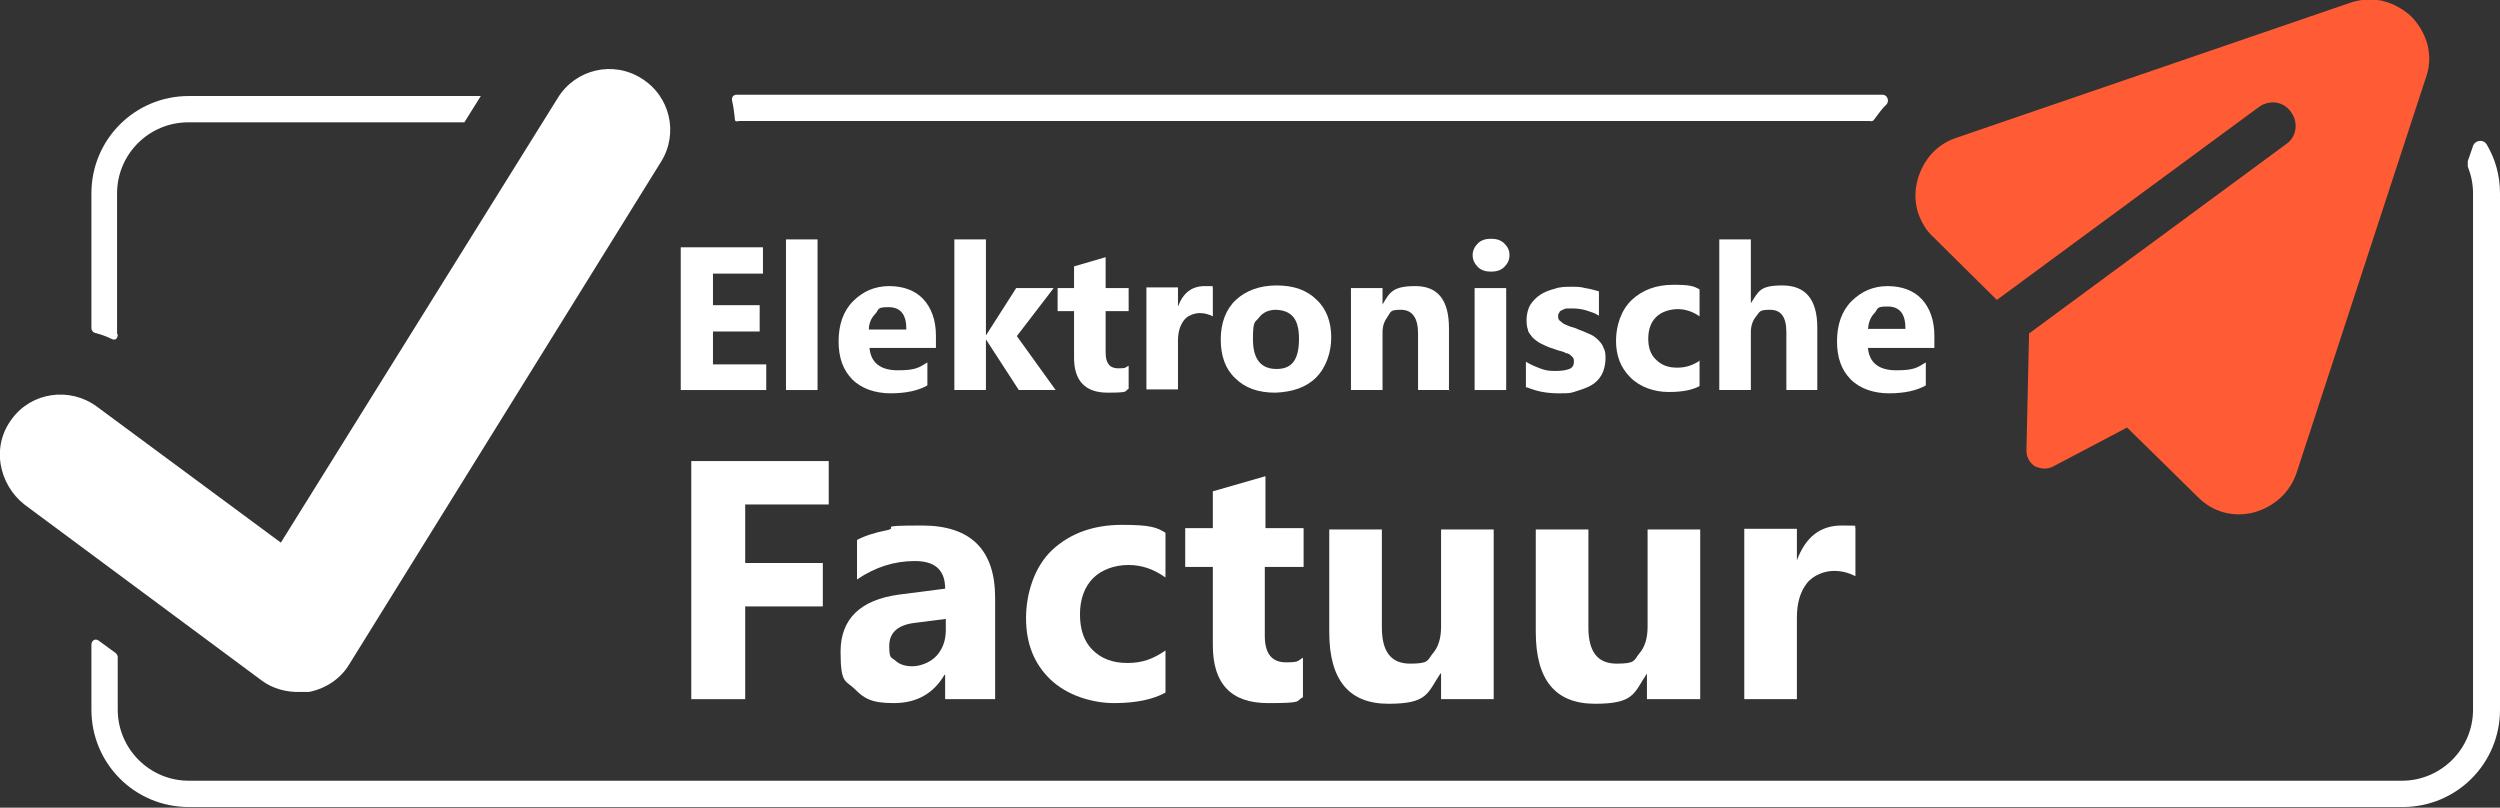 <?xml version="1.0" encoding="UTF-8"?>
<svg id="Calque_1" xmlns="http://www.w3.org/2000/svg" version="1.1" viewBox="0 0 380.1 122.8">
  <rect x="0" y="0" width="380.1" height="122.8" fill="#333333" stroke="none"/>
  <!-- Generator: Adobe Illustrator 29.7.0, SVG Export Plug-In . SVG Version: 2.1.1 Build 138)  -->
  <defs>
    <style>
      .st0 {
        fill: #fff;
      }

      .st1 {
        fill: #ff5c35;
        fill-rule: evenodd;
      }
    </style>
  </defs>
  <g>
    <path class="st0" d="M45.8,105.2c.4,0,.8,0,1.2,0,2.5-.5,4.8-2,6.1-4.2L100.5,24.6c2.7-4.3,1.4-10-3-12.7-4.3-2.7-10-1.4-12.7,3l-42.1,67.6-28-20.7c-4.1-3-9.9-2.2-12.9,1.9-1.5,2-2.1,4.4-1.7,6.9.4,2.4,1.7,4.6,3.6,6.1l36,26.7c1.7,1.3,3.9,1.9,6.1,1.8Z"/>
    <path class="st0" d="M14.4,50.6c.8.2,1.7.5,2.5.9.8.4,1-.2,1-.7h-.1v-21.4c0-6,4.9-10.8,10.8-10.8h42l2.5-4H28.7c-8.2,0-14.8,6.6-14.8,14.8v20.5c0,.3.2.6.5.7Z"/>
    <path class="st0" d="M111.7,17.8c0,.9.3.6.7.6h171.9c.3.1.5,0,.7-.3.3-.4.6-.8.9-1.2.3-.4.6-.7.9-1,.5-.5.2-1.5-.6-1.5H112c-.5,0-.8.4-.7.9.2.8.3,1.6.4,2.5Z"/>
    <path class="st0" d="M378.1,22c-.5-.9-1.8-.7-2.1.2l-.8,2.3v.8c.5,1.3.8,2.6.8,4.1v78.5c0,6-4.9,10.8-10.8,10.8H28.7c-6,0-10.8-4.9-10.8-10.8v-8c0-.2-.1-.4-.3-.6l-2.6-1.9c-.5-.4-1.1,0-1.1.6v9.9c0,8.2,6.6,14.8,14.8,14.8h336.6c8.2,0,14.8-6.6,14.8-14.8V29.4c0-2.7-.7-5.2-2-7.4Z"/>
    <polygon class="st0" points="116.5 55.4 108.4 55.4 108.4 50.4 115.5 50.4 115.5 46.4 108.4 46.4 108.4 41.6 116 41.6 116 37.6 103.5 37.6 103.5 59.3 116.5 59.3 116.5 55.4"/>
    <rect class="st0" x="119.5" y="36.4" width="4.8" height="22.9"/>
    <path class="st0" d="M142.3,51c0-2.3-.7-4.2-1.9-5.5-1.2-1.3-3-2-5.2-2s-4,.8-5.5,2.3-2.2,3.6-2.2,6.1.7,4.4,2.1,5.8c1.4,1.4,3.5,2.1,5.8,2.1s4.2-.4,5.6-1.2v-3.5c-1.3.8-1.8,1.2-4.5,1.2s-4.1-1.2-4.3-3.4h10.1v-1.9ZM137.8,50.1h-5.7c0-1,.4-1.8,1-2.4.6-.7.2-1,2-1s2.7,1.1,2.7,3.3h0Z"/>
    <polygon class="st0" points="160.5 59.3 154.6 51.1 160.2 43.8 154.5 43.8 149.9 51 149.9 36.4 145.1 36.4 145.1 59.3 149.9 59.3 149.9 51.6 154.9 59.3 160.5 59.3"/>
    <path class="st0" d="M163.3,40.5v3.3h-2.5v3.5h2.5v7.1c0,3.5,1.7,5.3,5.1,5.3s2.5-.2,3.2-.6v-3.5c-.6.3-.3.4-1.6.4s-1.9-.8-1.9-2.4v-6.3h3.5v-3.5h-3.5v-4.7l-4.8,1.4Z"/>
    <path class="st0" d="M179.1,51.8c0-1.3.3-2.3.9-3.1.5-.7,1.6-1.1,2.4-1.1s1.4.2,2,.5v-4.4c-.3-.2.8-.2-1.2-.2s-3.3,1-4.1,3.1v-2.9h-4.8v15.5h4.8v-7.4Z"/>
    <path class="st0" d="M202.4,51.3c0-2.3-.7-4.3-2.2-5.7-1.5-1.5-3.5-2.2-6.1-2.2s-4.7.8-6.2,2.2-2.3,3.5-2.3,6,.7,4.5,2.2,5.9c1.5,1.5,3.5,2.2,6.1,2.2h0c2.6-.1,4.7-.8,6.2-2.3s2.3-3.8,2.3-6.1ZM194.1,56.1c-2.4,0-3.6-1.5-3.6-4.5s.3-2.5.9-3.3c.6-.8,1.5-1.2,2.6-1.2h0c2.3.1,3.5,1.3,3.5,4.4s-1,4.6-3.4,4.6Z"/>
    <path class="st0" d="M205.4,43.8v15.5h4.8v-8.8c0-1,.3-1.7.8-2.4s.3-1,2-1,2.6,1.2,2.6,3.6v8.6h4.7v-9.4c0-4.3-1.7-6.4-5.1-6.4s-3.9.9-5,2.8v-2.5h-4.8Z"/>
    <polygon class="st0" points="220.4 59.3 220.3 59.3 220.3 59.4 220.4 59.3"/>
    <rect class="st0" x="224.2" y="43.8" width="4.8" height="15.5"/>
    <path class="st0" d="M228.7,37c-.5-.5-1.2-.7-2-.7s-1.5.2-2,.7-.8,1.1-.8,1.8.3,1.3.8,1.8,1.2.7,2,.7,1.5-.2,2-.7.8-1,.8-1.8-.3-1.3-.8-1.8Z"/>
    <path class="st0" d="M238.6,56.1c-.5.2-1.3.3-2,.3s-1.4,0-2.2-.3c-.8-.3-1.6-.6-2.4-1.1v3.9h.2c1.4.6,3,.9,4.7.9s1.8,0,2.7-.3,1.6-.5,2.3-.9c.7-.4,1.2-.9,1.6-1.6.4-.7.6-1.7.6-2.4s0-1.2-.3-1.7c-.1-.4-.4-.8-.8-1.2s-.8-.7-1.3-.9-1.1-.5-1.7-.7c-.4-.2-.7-.3-1.1-.4-.4-.1-.7-.3-1-.4s-.4-.3-.7-.5c-.3-.2-.3-.5-.3-.7s0-.4.2-.6c0-.2.3-.3.5-.4s.4-.2.7-.2h.9c.6,0,1.3.1,2,.3.6.2,1.3.4,1.9.8v-3.7c-.7-.2-1.4-.4-2.1-.5-.7-.2-1.3-.2-2.1-.2s-1.7,0-2.5.3c-.8.2-1.6.5-2.2.9-.6.4-1.1.9-1.5,1.5-.4.6-.6,1.6-.6,2.2s0,1.1.2,1.6c0,.4.4.8.7,1.2.3.3.8.7,1.2.9.4.2,1,.5,1.6.7.4.1.8.3,1.2.4s.8.2,1.1.4c.4,0,.7.3.9.5.2.2.3.3.3.8s-.2.9-.7,1.1Z"/>
    <path class="st0" d="M258.5,54.8c-1.1.7-2.1,1.1-3.5,1.1s-2.4-.4-3.2-1.2c-.8-.7-1.2-1.8-1.2-3.2s.4-2.5,1.2-3.3c.8-.8,2.1-1.2,3.3-1.2s2.3.4,3.3,1.1v-4.1c-.9-.5-1.4-.7-4-.7s-4.7.8-6.3,2.3c-1.6,1.5-2.4,3.9-2.4,6.2s.7,4.1,2.2,5.6,3.7,2.2,5.8,2.2,3.6-.3,4.7-.9h0v-3.9Z"/>
    <path class="st0" d="M261.4,36.4v22.9h4.8v-8.8c0-1,.3-1.8.8-2.4.6-.7.4-1,2.1-1s2.5,1.1,2.5,3.4v8.8h4.7v-9.5c0-4.3-1.8-6.4-5.3-6.4s-3.6.9-4.8,2.7v-9.7h-4.8Z"/>
    <path class="st0" d="M281.5,45.8c-1.5,1.5-2.2,3.6-2.2,6.1s.7,4.4,2.1,5.8,3.5,2.1,5.8,2.1,4.2-.4,5.6-1.2v-3.5c-1.3.8-1.8,1.2-4.5,1.2s-4.1-1.2-4.3-3.4h10.1v-1.9c0-2.3-.7-4.2-1.9-5.5s-3-2-5.2-2-4,.8-5.5,2.3ZM289.7,50h0c0,0-5.7,0-5.7,0,.1-1,.4-1.8,1-2.4.6-.7.2-1,2-1s2.7,1.1,2.7,3.3Z"/>
    <polygon class="st0" points="126 76.7 126 70.1 105.1 70.1 105.1 106.3 113.3 106.3 113.3 92.2 125.1 92.2 125.1 85.6 113.3 85.6 113.3 76.7 126 76.7"/>
    <path class="st0" d="M151.3,106.3v-15.4c0-7.3-3.7-11-11.1-11s-3.4.3-5.3.7c-2,.4-3.5.9-4.6,1.5v6c2.8-1.9,5.7-2.8,8.8-2.8s4.6,1.4,4.6,4.2l-7,.9c-5.9.8-8.9,3.7-8.9,8.7s.8,4.3,2.2,5.7c1.4,1.4,2.5,2.1,5.9,2.1s6-1.4,7.7-4.3h.1v3.7h7.6ZM142.4,99.7c-1,1.1-2.6,1.6-3.7,1.6s-2-.3-2.6-.9c-.6-.5-.9-.2-.9-2.2s1.3-3.2,3.9-3.5l4.7-.6v1.7c0,1.6-.5,2.9-1.4,3.9Z"/>
    <path class="st0" d="M171.6,85.9c2.1,0,3.9.7,5.6,1.9v-6.8c-1.3-.8-2.2-1.2-6.6-1.2s-7.9,1.3-10.6,3.8-4,6.6-4,10.4,1.2,6.9,3.7,9.3,6.3,3.6,9.7,3.6,6-.6,7.8-1.6v-6.4c-1.9,1.3-3.5,1.9-5.8,1.9s-4-.7-5.3-2-1.9-3.1-1.9-5.4.7-4.2,2-5.5,3.3-2,5.4-2Z"/>
    <path class="st0" d="M198.2,86.2v-5.9h-5.8v-7.9l-8,2.3v5.6h-4.2v5.9h4.2v11.9c0,5.9,2.8,8.8,8.4,8.8s4.1-.3,5.3-.9h0v-6c-.9.5-.5.7-2.6.7s-3.2-1.3-3.2-4v-10.5h5.8Z"/>
    <path class="st0" d="M227.1,106.3v-25.8h-8v14.8c0,1.7-.4,3.1-1.3,4.1-.8,1-.5,1.5-3.4,1.5s-4.3-1.8-4.3-5.5v-14.9h-8v15.6c0,7.3,3,10.9,9,10.9s5.9-1.6,7.9-4.6h.1v3.9h8Z"/>
    <path class="st0" d="M258.5,106.3v-25.8h-8v14.8c0,1.7-.4,3.1-1.3,4.1-.8,1-.5,1.5-3.4,1.5s-4.3-1.8-4.3-5.5v-14.9h-8v15.6c0,7.3,3,10.9,9,10.9s5.9-1.6,7.9-4.6h0v3.9h8Z"/>
    <path class="st0" d="M282.1,87.6s0,0-.1,0h0s.1,0,.1,0Z"/>
    <path class="st0" d="M280,79.9c-3.3,0-5.5,1.8-6.8,5.3h0v-4.8h-8v25.9h8v-12.4c0-2.2.5-3.9,1.5-5.2,1-1.3,2.8-1.9,4.1-1.9s2.3.3,3.3.8v-7.4c-.5-.2,1.3-.3-2-.3Z"/>
  </g>
  <path class="st1" d="M357.1.5c1.6-.6,3.3-.7,5-.4,1.7.4,3.2,1.2,4.5,2.4,1.2,1.2,2.1,2.8,2.5,4.4.4,1.7.3,3.4-.3,5l-19.6,59.9h0c-.5,1.5-1.3,2.8-2.5,3.9-1.1,1-2.5,1.8-4,2.2-1.5.4-3.1.4-4.6,0s-2.8-1.2-3.9-2.3l-10.8-10.6-11.2,5.9c-.9.5-1.9.4-2.8,0-.8-.5-1.3-1.4-1.3-2.4l.4-17.8,39.1-28.8c1.6-1.1,1.9-3.3.7-4.9-1.1-1.6-3.3-1.9-4.9-.7l-39.8,29.3-9.7-9.6c-1.1-1-1.8-2.3-2.3-3.7-.4-1.4-.5-2.9-.2-4.3.3-1.6,1-3,2-4.3,1-1.2,2.4-2.2,3.9-2.7h0L357.1.5Z"/>
</svg>